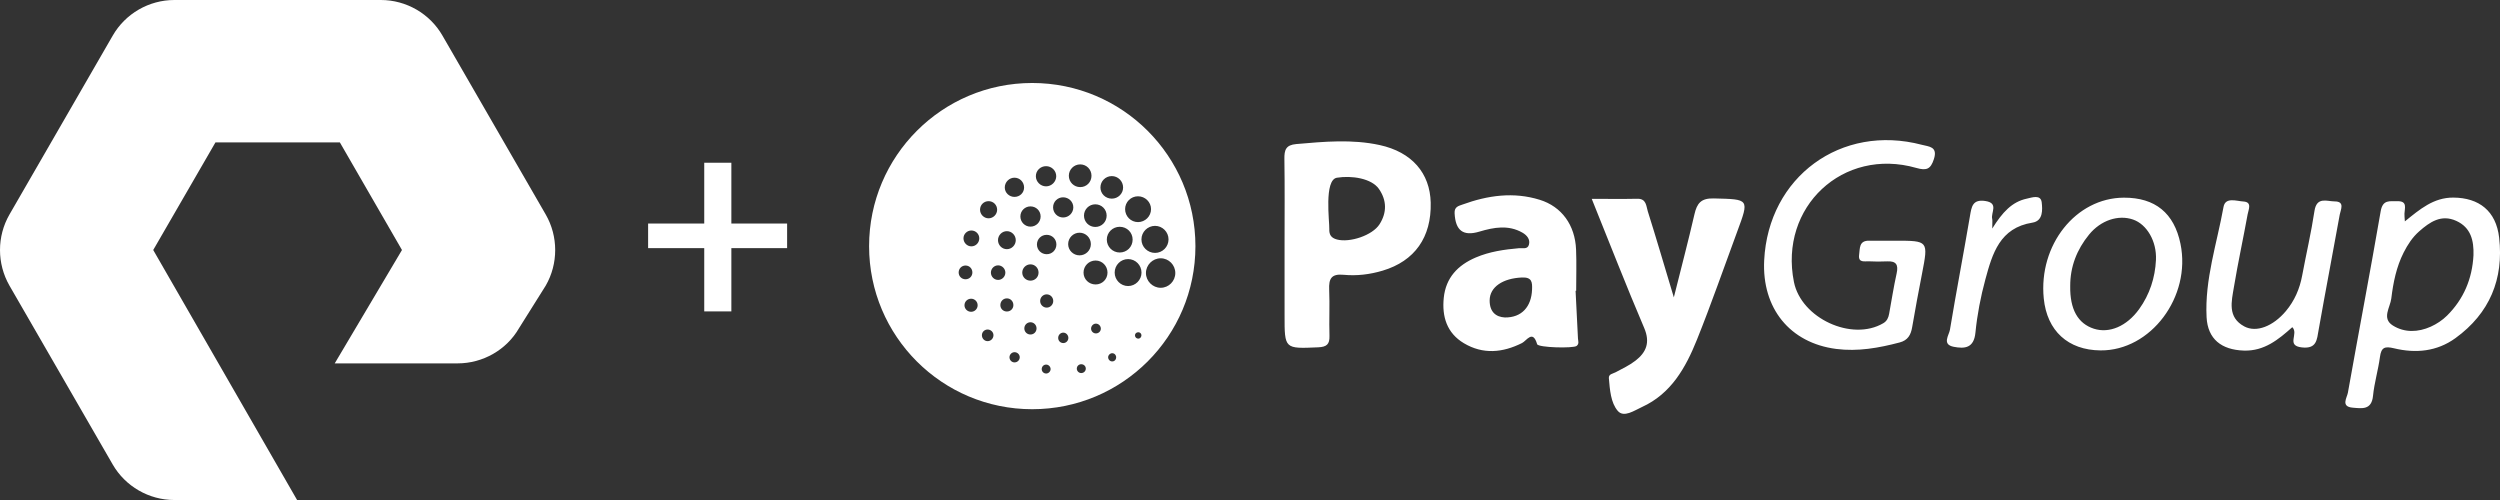 <?xml version="1.0" encoding="utf-8"?>
<!-- Generator: Adobe Illustrator 23.0.2, SVG Export Plug-In . SVG Version: 6.00 Build 0)  -->
<svg version="1.1" id="Layer_1" xmlns="http://www.w3.org/2000/svg" xmlns:xlink="http://www.w3.org/1999/xlink" x="0px" y="0px"
	 viewBox="0 0 199.997 40" enable-background="new 0 0 199.997 40" xml:space="preserve">
<rect x="0" y="0" width="199.997" height="40" fill="#333333" stroke="none"/>
<g>
	<path fill="#FFFFFF" d="M23.767,40h-9.82c-2.03,0-3.92-1.09-4.93-2.84l-8.26-14.31c-1.01-1.76-1.01-3.94,0-5.69l8.26-14.31
		c1.01-1.76,2.9-2.85,4.93-2.85h16.52c2.03,0,3.92,1.09,4.93,2.85l8.26,14.31c1.01,1.75,1.01,3.94,0,5.69l-2.14,3.41
		c-0.99,1.72-2.88,2.81-4.91,2.81h-9.83l5.38-9.07l-4.97-8.61h-9.95L12.258,20L23.767,40z M62.968,19.85v-1.97h-4.46v-4.86h-2.17
		v4.86h-4.49v1.97h4.49v5.06h2.17v-5.06H62.968z"/>
</g>
<g>
	<g>
		<path fill="#FFFFFF" d="M82.574,6.639c-7.201,0-13.048,5.847-13.048,13.055c0,7.209,5.846,13.042,13.048,13.042
			c7.218,0,13.059-5.833,13.059-13.042C95.633,12.486,89.792,6.639,82.574,6.639z M91.039,15.703c0.57,0,1.043,0.462,1.043,1.027
			c0,0.574-0.473,1.038-1.043,1.038c-0.572,0-1.032-0.464-1.032-1.038C90.007,16.165,90.467,15.703,91.039,15.703z M90.609,19.166
			c0,0.58-0.456,1.034-1.034,1.034c-0.564,0-1.032-0.454-1.032-1.034c0-0.569,0.468-1.023,1.032-1.023
			C90.153,18.143,90.609,18.597,90.609,19.166z M88.942,14.087c0.5,0,0.905,0.409,0.905,0.913c0,0.492-0.405,0.891-0.905,0.891
			c-0.506,0-0.908-0.399-0.908-0.891C88.034,14.496,88.437,14.087,88.942,14.087z M88.53,17.248c0,0.509-0.399,0.908-0.909,0.908
			c-0.496,0-0.904-0.399-0.904-0.908c0-0.501,0.409-0.903,0.904-0.903C88.131,16.345,88.53,16.747,88.53,17.248z M86.415,13.151
			c0.509,0,0.903,0.408,0.903,0.908c0,0.509-0.393,0.909-0.903,0.909c-0.5,0-0.909-0.4-0.909-0.909
			C85.506,13.559,85.915,13.151,86.415,13.151z M85.864,16.588c0,0.449-0.367,0.811-0.817,0.811c-0.445,0-0.802-0.363-0.802-0.811
			c0-0.45,0.358-0.803,0.802-0.803C85.497,15.785,85.864,16.138,85.864,16.588z M83.684,13.293c0.441,0,0.813,0.354,0.813,0.804
			c0,0.439-0.372,0.811-0.813,0.811c-0.448,0-0.817-0.373-0.817-0.811C82.866,13.646,83.235,13.293,83.684,13.293z M81.156,14.215
			c0.431,0,0.77,0.349,0.77,0.785c0,0.421-0.338,0.752-0.77,0.752c-0.418,0-0.775-0.331-0.775-0.752
			C80.381,14.564,80.738,14.215,81.156,14.215z M80.549,18.493c0.39,0,0.711,0.329,0.711,0.72c0,0.394-0.321,0.721-0.711,0.721
			c-0.395,0-0.711-0.327-0.711-0.721C79.839,18.822,80.154,18.493,80.549,18.493z M76.692,21.796c0-0.308,0.241-0.555,0.549-0.555
			c0.31,0,0.548,0.247,0.548,0.555c0,0.308-0.238,0.545-0.548,0.545C76.933,22.341,76.692,22.104,76.692,21.796z M77.689,24.943
			c-0.294,0-0.532-0.234-0.532-0.523c0-0.289,0.237-0.523,0.532-0.523c0.287,0,0.521,0.233,0.521,0.523
			C78.21,24.71,77.976,24.943,77.689,24.943z M77.708,19.708c-0.342,0-0.631-0.289-0.631-0.643c0-0.344,0.288-0.626,0.631-0.626
			c0.353,0,0.633,0.283,0.633,0.626C78.341,19.419,78.062,19.708,77.708,19.708z M79.084,16.093c0.378,0,0.686,0.298,0.686,0.684
			c0,0.37-0.308,0.688-0.686,0.688c-0.376,0-0.682-0.318-0.682-0.688C78.402,16.391,78.708,16.093,79.084,16.093z M79.007,27.292
			c-0.255,0-0.456-0.215-0.456-0.477c0-0.248,0.201-0.454,0.456-0.454c0.258,0,0.469,0.207,0.469,0.454
			C79.476,27.078,79.265,27.292,79.007,27.292z M79.271,21.81c0-0.316,0.256-0.582,0.578-0.582c0.315,0,0.578,0.266,0.578,0.582
			c0,0.317-0.262,0.583-0.578,0.583C79.527,22.393,79.271,22.127,79.271,21.81z M80.027,24.407c0-0.304,0.23-0.538,0.523-0.538
			c0.289,0,0.519,0.234,0.519,0.538c0,0.293-0.23,0.513-0.519,0.513C80.257,24.921,80.027,24.7,80.027,24.407z M81.16,28.992
			c-0.221,0-0.403-0.185-0.403-0.414c0-0.214,0.183-0.404,0.403-0.404c0.234,0,0.418,0.189,0.418,0.404
			C81.578,28.807,81.393,28.992,81.16,28.992z M82.435,16.511c0.451,0,0.814,0.352,0.814,0.806c0,0.451-0.363,0.814-0.814,0.814
			c-0.439,0-0.806-0.363-0.806-0.814C81.629,16.863,81.996,16.511,82.435,16.511z M82.435,26.76c-0.27,0-0.49-0.21-0.49-0.49
			c0-0.271,0.221-0.49,0.49-0.49c0.272,0,0.487,0.218,0.487,0.49C82.922,26.55,82.707,26.76,82.435,26.76z M82.435,22.452
			c-0.357,0-0.656-0.28-0.656-0.646c0-0.363,0.299-0.658,0.656-0.658c0.363,0,0.648,0.295,0.648,0.658
			C83.083,22.172,82.798,22.452,82.435,22.452z M83.693,29.881c-0.207,0-0.357-0.165-0.357-0.353c0-0.197,0.15-0.362,0.357-0.362
			c0.188,0,0.354,0.165,0.354,0.362C84.047,29.715,83.881,29.881,83.693,29.881z M83.735,24.609c-0.289,0-0.524-0.24-0.524-0.529
			c0-0.298,0.236-0.532,0.524-0.532c0.289,0,0.523,0.234,0.523,0.532C84.258,24.369,84.024,24.609,83.735,24.609z M83.735,20.336
			c-0.437,0-0.781-0.343-0.781-0.779c0-0.431,0.344-0.771,0.781-0.771c0.435,0,0.775,0.34,0.775,0.771
			C84.51,19.993,84.17,20.336,83.735,20.336z M85.065,27.445c-0.234,0-0.412-0.179-0.412-0.413c0-0.229,0.179-0.422,0.412-0.422
			c0.215,0,0.403,0.192,0.403,0.422C85.468,27.266,85.28,27.445,85.065,27.445z M85.451,19.529c0-0.504,0.413-0.913,0.909-0.913
			c0.504,0,0.908,0.409,0.908,0.913c0,0.496-0.405,0.899-0.908,0.899C85.864,20.428,85.451,20.025,85.451,19.529z M86.496,29.845
			c-0.192,0-0.353-0.162-0.353-0.354c0-0.201,0.162-0.353,0.353-0.353c0.207,0,0.367,0.152,0.367,0.353
			C86.863,29.683,86.704,29.845,86.496,29.845z M87.671,26.673c-0.211,0-0.386-0.17-0.386-0.384c0-0.211,0.175-0.399,0.386-0.399
			c0.221,0,0.395,0.188,0.395,0.399C88.066,26.503,87.892,26.673,87.671,26.673z M87.648,22.756c-0.541,0-0.967-0.418-0.967-0.95
			c0-0.529,0.426-0.964,0.967-0.964c0.528,0,0.951,0.435,0.951,0.964C88.599,22.338,88.176,22.756,87.648,22.756z M88.975,28.914
			c-0.175,0-0.325-0.148-0.325-0.336c0-0.169,0.15-0.321,0.325-0.321c0.188,0,0.317,0.152,0.317,0.321
			C89.292,28.766,89.163,28.914,88.975,28.914z M91.064,27.091c-0.148,0-0.268-0.114-0.268-0.266c0-0.142,0.12-0.247,0.268-0.247
			c0.133,0,0.251,0.105,0.251,0.247C91.314,26.977,91.196,27.091,91.064,27.091z M90.246,22.883c-0.593,0-1.074-0.49-1.074-1.077
			c0-0.597,0.481-1.08,1.074-1.08c0.591,0,1.073,0.483,1.073,1.08C91.32,22.393,90.837,22.883,90.246,22.883z M91.314,19.152
			c0-0.597,0.492-1.083,1.089-1.083c0.591,0,1.078,0.486,1.078,1.083c0,0.601-0.487,1.08-1.078,1.08
			C91.807,20.232,91.314,19.753,91.314,19.152z M92.852,23.022c-0.642,0-1.178-0.534-1.178-1.18c0-0.647,0.536-1.179,1.178-1.179
			c0.648,0,1.171,0.532,1.171,1.179C94.023,22.488,93.5,23.022,92.852,23.022z"/>
	</g>
	<g>
		<path fill="#FFFFFF" d="M151.627,19.256c2.648,0.002,2.643,0.001,2.132,2.64c-0.275,1.423-0.547,2.847-0.788,4.276
			c-0.105,0.62-0.346,1.052-0.999,1.224c-1.669,0.44-3.349,0.742-5.081,0.518c-3.703-0.48-5.95-3.252-5.759-7.088
			c0.333-6.676,6.154-10.943,12.619-9.241c0.56,0.147,1.284,0.136,0.959,1.141c-0.26,0.806-0.58,0.945-1.409,0.708
			c-5.863-1.674-10.988,3.124-9.79,9.118c0.582,2.912,4.639,4.783,7.149,3.305c0.3-0.177,0.41-0.44,0.467-0.749
			c0.198-1.08,0.364-2.166,0.602-3.237c0.155-0.697-0.041-0.998-0.765-0.962c-0.482,0.024-0.968,0.022-1.45-0.003
			c-0.354-0.018-0.88,0.146-0.785-0.535c0.07-0.499-0.021-1.123,0.787-1.115C150.221,19.264,150.924,19.258,151.627,19.256z
			 M192.353,17.094c0.019-0.458,0.256-1.019-0.576-0.999c-0.603,0.015-1.161-0.146-1.325,0.804
			c-0.836,4.846-1.763,9.677-2.624,14.519c-0.072,0.404-0.592,1.116,0.391,1.196c0.727,0.059,1.504,0.208,1.619-0.945
			c0.104-1.045,0.416-2.067,0.555-3.11c0.103-0.774,0.384-0.875,1.128-0.695c1.726,0.417,3.427,0.263,4.913-0.815
			c2.736-1.984,3.872-4.73,3.494-8.039c-0.244-2.139-1.613-3.189-3.66-3.203c-1.585-0.011-2.683,0.935-3.882,1.903
			C192.369,17.427,192.346,17.26,192.353,17.094z M195.757,25.252c-0.367,0.363-0.828,0.67-1.3,0.882
			c-1.011,0.453-2.101,0.494-3.037-0.097c-0.904-0.571-0.205-1.442-0.118-2.163c0.152-1.264,0.404-2.52,0.988-3.672
			c0.318-0.628,0.705-1.223,1.24-1.693c0.851-0.748,1.765-1.385,2.966-0.84c1.18,0.536,1.417,1.584,1.379,2.758
			C197.774,22.3,197.093,23.93,195.757,25.252z M174.436,19.506c-0.506-2.463-2.028-3.703-4.531-3.693
			c-3.84,0.016-6.834,3.782-6.407,8.062c0.258,2.593,1.941,4.135,4.539,4.157C172.06,28.068,175.307,23.741,174.436,19.506z
			 M167.122,18.768c0.938-1.149,2.343-1.611,3.519-1.205c1.099,0.38,1.903,1.729,1.833,3.228c-0.067,1.431-0.504,2.769-1.345,3.937
			c-0.994,1.381-2.396,1.962-3.619,1.569c-1.287-0.414-1.925-1.561-1.895-3.407C165.608,21.33,166.148,19.962,167.122,18.768z
			 M184.139,27.792c1.199,0.136,1.209-0.606,1.352-1.42c0.54-3.067,1.133-6.126,1.683-9.192c0.072-0.404,0.446-1.067-0.411-1.068
			c-0.603-0.001-1.432-0.404-1.608,0.764c-0.261,1.734-0.664,3.446-0.985,5.171c-0.197,1.059-0.61,2.013-1.299,2.836
			c-1.023,1.221-2.368,1.747-3.33,1.231c-1.367-0.733-1.019-2.009-0.829-3.157c0.323-1.946,0.745-3.875,1.097-5.816
			c0.068-0.376,0.38-0.979-0.342-1.021c-0.547-0.032-1.442-0.377-1.588,0.435c-0.528,2.927-1.508,5.802-1.355,8.819
			c0.09,1.76,1.198,2.613,2.978,2.672c1.637,0.055,2.776-0.887,3.879-1.872C183.919,26.706,182.855,27.646,184.139,27.792z
			 M159.373,17.509c-0.125-0.494,0.552-1.263-0.55-1.429c-1.027-0.155-1.102,0.459-1.23,1.214c-0.514,3.032-1.099,6.052-1.6,9.086
			c-0.072,0.435-0.666,1.177,0.304,1.364c0.868,0.167,1.613,0.115,1.735-1.131c0.141-1.437,0.419-2.877,0.798-4.272
			c0.557-2.049,1.149-4.118,3.765-4.531c0.864-0.137,0.802-1.049,0.74-1.615c-0.073-0.667-0.791-0.389-1.192-0.304
			c-1.183,0.25-1.956,1.091-2.766,2.392C159.378,17.771,159.404,17.633,159.373,17.509z M102.764,25.229
			c-0.002,2.698-0.004,2.673,2.685,2.556c0.683-0.03,0.928-0.238,0.907-0.919c-0.038-1.228,0.029-2.459-0.023-3.686
			c-0.037-0.868,0.154-1.295,1.16-1.197c1.044,0.101,2.102-0.027,3.123-0.333c2.561-0.767,3.906-2.669,3.839-5.439
			c-0.057-2.366-1.509-4.045-4.078-4.606c-2.213-0.483-4.443-0.275-6.675-0.081c-0.841,0.073-0.963,0.476-0.952,1.195
			c0.035,2.282,0.013,4.564,0.013,6.847C102.765,21.454,102.766,23.342,102.764,25.229z M106.951,14.218
			c1.176-0.193,2.772,0.048,3.361,0.896c0.636,0.914,0.646,1.893,0.048,2.829c-0.57,0.892-2.386,1.489-3.404,1.217
			c-0.47-0.126-0.632-0.385-0.614-0.845C106.364,17.747,105.909,14.389,106.951,14.218z M131.819,16.896
			c-0.128-0.406-0.105-1.01-0.829-0.995c-1.157,0.025-2.315,0.007-3.653,0.007c1.449,3.591,2.767,6.981,4.195,10.325
			c0.496,1.161,0.173,1.95-0.703,2.626c-0.48,0.371-1.046,0.635-1.586,0.924c-0.225,0.12-0.565,0.135-0.535,0.476
			c0.081,0.918,0.145,1.953,0.713,2.614c0.485,0.564,1.324-0.034,1.934-0.312c2.335-1.063,3.499-3.152,4.394-5.375
			c1.146-2.848,2.15-5.753,3.217-8.634c0.986-2.664,0.985-2.605-1.858-2.678c-1.028-0.027-1.351,0.387-1.553,1.265
			c-0.481,2.091-1.028,4.166-1.65,6.651C133.144,21.258,132.504,19.07,131.819,16.896z M126.092,23.261
			c0-1.099,0.037-2.199-0.008-3.295c-0.08-1.964-1.152-3.437-2.901-3.981c-2.102-0.654-4.163-0.357-6.186,0.378
			c-0.309,0.112-0.655,0.176-0.631,0.688c0.067,1.4,0.685,1.866,1.983,1.478c1.15-0.344,2.324-0.561,3.448,0.085
			c0.346,0.199,0.644,0.535,0.511,0.977c-0.114,0.377-0.515,0.24-0.797,0.265c-1.183,0.105-2.35,0.271-3.453,0.743
			c-1.435,0.615-2.394,1.615-2.559,3.225c-0.155,1.51,0.252,2.823,1.611,3.633c1.526,0.909,3.091,0.764,4.649-0.014
			c0.367-0.183,0.863-1.099,1.208,0.089c0.081,0.281,2.895,0.347,3.159,0.142c0.224-0.174,0.119-0.391,0.109-0.598
			c-0.064-1.27-0.127-2.541-0.191-3.811C126.059,23.262,126.076,23.262,126.092,23.261z M119.17,24.03
			c0.006-1.076,1.065-1.768,2.585-1.831c0.803-0.033,0.829,0.378,0.808,0.957c-0.049,1.38-0.829,2.259-2.174,2.241
			C119.674,25.361,119.165,24.953,119.17,24.03z"/>
	</g>
</g>
</svg>
